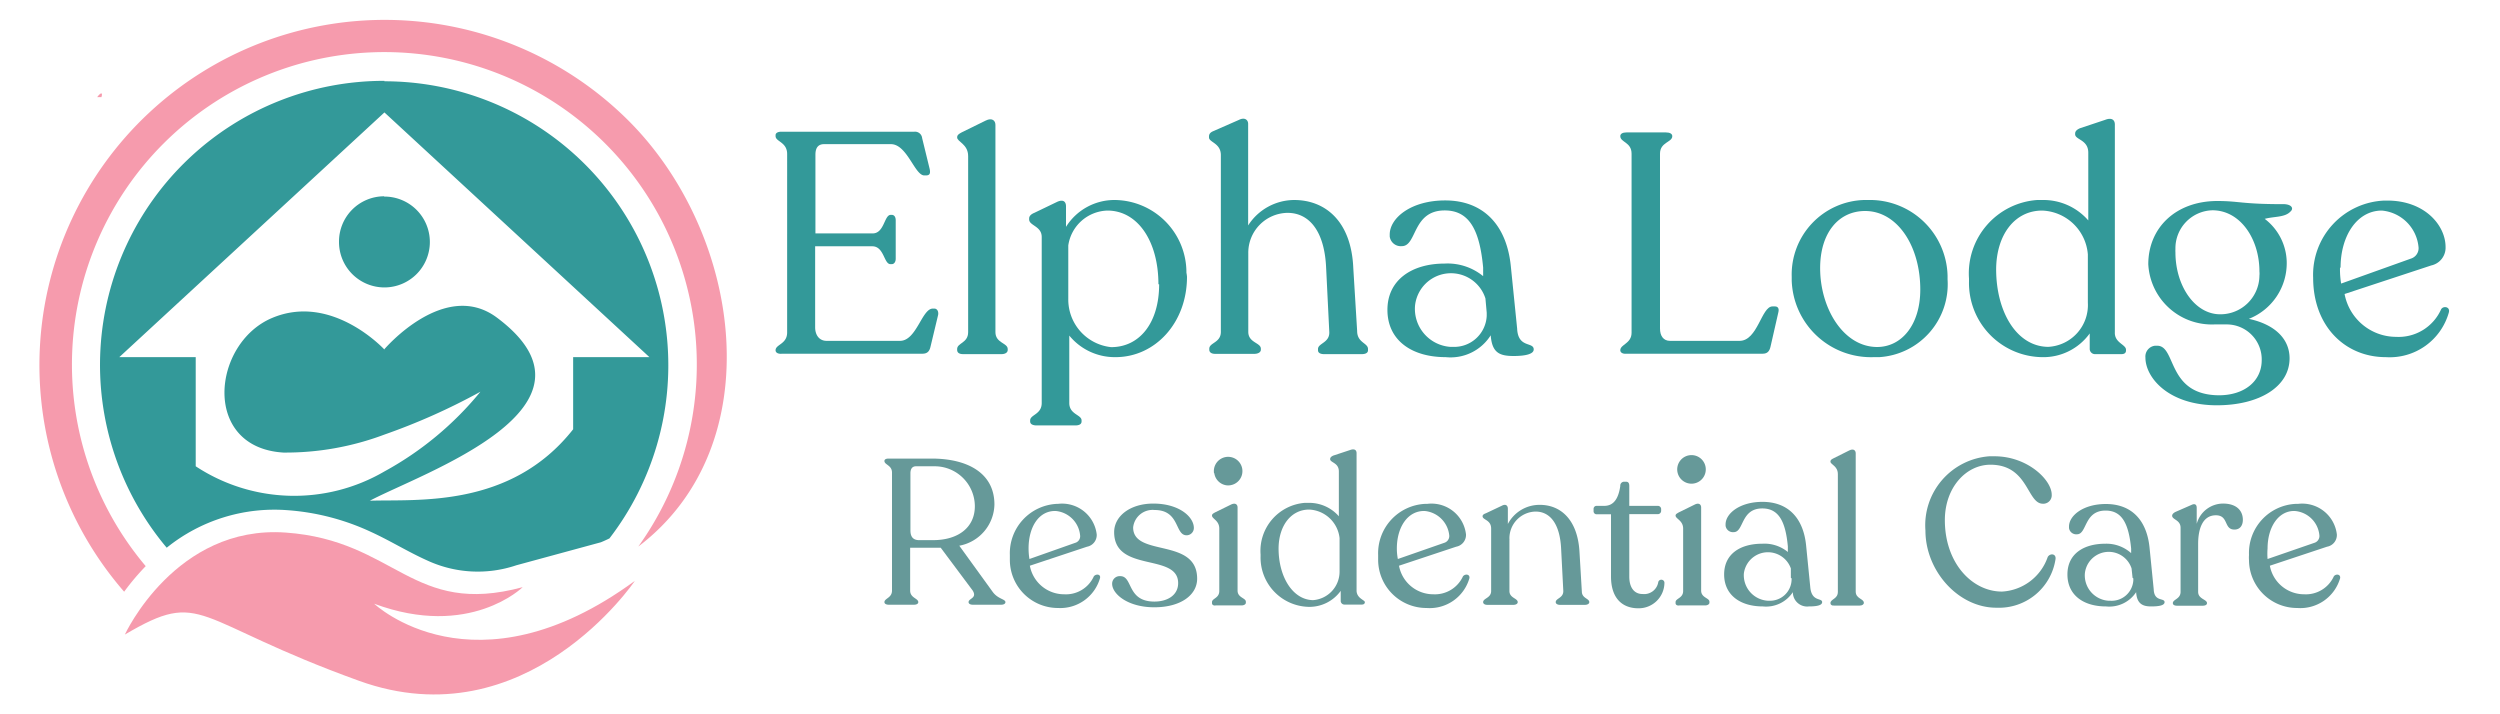 <svg width="175" height="50" xmlns="http://www.w3.org/2000/svg" viewBox="0 0 175 50"><path d="M7.1,6.8H6.8C7.1,6.4,7.2,6.5,7.1,6.8Z" style="fill:#f69bad"/><path d="M54.29,24.52h0c0-.42.81-.42.81-1.25V10.78c0-.84-.81-.86-.81-1.25V9.46c0-.15.16-.24.4-.24H64a.5.5,0,0,1,.55.45v0l.53,2.17c.06.31,0,.44-.27.44h-.11c-.67,0-1.2-2.19-2.34-2.19H57.69c-.39,0-.61.22-.61.74v5.51h4c.83,0,.81-1.3,1.27-1.3h.07c.17,0,.28.14.28.38v2.69c0,.22-.11.38-.28.38h-.09c-.46,0-.44-1.25-1.27-1.25h-4v5.67c0,.51.26.95.81.95H63c1.16,0,1.53-2.26,2.3-2.26h.1c.2,0,.31.2.27.44l-.53,2.21c-.07.33-.22.51-.57.51H54.75C54.49,24.79,54.29,24.7,54.29,24.52Z" style="fill:#399"/><path d="M67,24.5v-.07c0-.43.77-.41.77-1.18V10.93c0-.85-.77-1-.77-1.31h0c0-.17.11-.24.31-.35L69,8.44c.44-.22.68,0,.68.3V23.25c0,.77.86.75.86,1.18v.07c0,.18-.18.29-.44.29H67.42C67.14,24.79,67,24.68,67,24.5Z" style="fill:#399"/><path d="M83.09,19.37c0,3.25-2.25,5.63-5,5.63a4.11,4.11,0,0,1-3.24-1.51v4.72c0,.81.86.81.86,1.22v.07c0,.2-.18.28-.44.28h-2.7c-.26,0-.46-.08-.46-.28v-.07c0-.41.81-.41.81-1.22V16.59c0-.77-.88-.79-.88-1.23v-.07c0-.17.14-.3.36-.39L74,14.13c.44-.2.62,0,.62.31v1.44A4,4,0,0,1,78.05,14a5.07,5.07,0,0,1,5,5.09A2.62,2.62,0,0,1,83.09,19.37Zm-2,.53c0-3-1.44-5.16-3.57-5.16a2.85,2.85,0,0,0-2.74,2.44v3.75a3.35,3.35,0,0,0,3,3.37c2,0,3.36-1.71,3.36-4.4Z" style="fill:#399"/><path d="M95.76,24.43v.09c0,.18-.17.27-.44.27H92.69c-.26,0-.43-.09-.43-.27v-.09c0-.41.83-.43.79-1.2l-.22-4.47c-.11-2.59-1.19-3.86-2.7-3.86a2.79,2.79,0,0,0-2.75,2.83c0,.06,0,.11,0,.17v5.33c0,.77.88.75.88,1.18v.07c0,.18-.2.29-.46.29H85.06c-.26,0-.41-.11-.41-.29v-.07c0-.43.81-.41.81-1.18V10.86c0-.85-.83-.89-.83-1.24V9.55c0-.18.11-.29.3-.37l1.8-.79c.4-.2.64,0,.64.28v7.11A3.85,3.85,0,0,1,90.59,14c2.15,0,4,1.45,4.14,4.76L95,23.17C95,24,95.76,24,95.76,24.43Z" style="fill:#399"/><path d="M107.36,24.46c0,.33-.59.46-1.41.46-1,0-1.51-.24-1.6-1.45A3.32,3.32,0,0,1,101.2,25c-2.41,0-4.08-1.2-4.08-3.31s1.73-3.24,4-3.24a3.94,3.94,0,0,1,2.7.88v-.6c-.24-2.58-.94-4-2.69-4-2.28,0-1.93,2.5-3,2.5a.78.78,0,0,1-.85-.68v-.13c0-1.16,1.49-2.39,3.88-2.39,2.69,0,4.32,1.74,4.6,4.63L106.2,23C106.26,24.39,107.36,23.91,107.36,24.46Zm-3.29-2.57-.09-1a2.53,2.53,0,0,0-4.93.53,2.67,2.67,0,0,0,2.46,2.86h.17a2.28,2.28,0,0,0,2.39-2.16Z" style="fill:#399"/><path d="M113.42,24.52h0c0-.42.79-.46.79-1.23V10.76c0-.82-.79-.79-.79-1.23h0c0-.17.17-.26.43-.26h2.77c.26,0,.44.09.44.26h0c0,.44-.86.41-.86,1.23V23c0,.51.24.86.7.86h4.87c1.27,0,1.53-2.41,2.3-2.41h.18c.19,0,.3.13.24.39l-.55,2.41c-.07.33-.22.51-.55.51h-9.54C113.6,24.79,113.42,24.68,113.42,24.52Z" style="fill:#399"/><path d="M125.42,19.37A5.22,5.22,0,0,1,130.49,14h.27a5.44,5.44,0,0,1,5.57,5.31v.26A5.11,5.11,0,0,1,131.55,25h-.39a5.55,5.55,0,0,1-5.74-5.36Zm9,.9c0-3.07-1.62-5.5-3.86-5.5-1.86,0-3.15,1.53-3.15,4,0,2.8,1.62,5.52,4,5.52C133.13,24.28,134.42,22.72,134.42,20.27Z" style="fill:#399"/><path d="M148.82,24.48v.06c0,.16-.11.25-.32.25h-1.85a.37.37,0,0,1-.37-.36V23.34A4,4,0,0,1,142.91,25a5.19,5.19,0,0,1-5.08-5.3c0-.07,0-.13,0-.2A5.15,5.15,0,0,1,142.61,14H143a4.16,4.16,0,0,1,3.18,1.43V10.69c0-.92-.92-.9-.92-1.29V9.35c0-.17.13-.28.33-.37l1.77-.59c.46-.18.68,0,.68.33V23.25C148,24,148.82,24.11,148.82,24.48Zm-2.67-3.36h0V17.81a3.33,3.33,0,0,0-3.2-3.07c-1.89,0-3.2,1.65-3.22,4.1,0,3,1.44,5.42,3.64,5.44a2.93,2.93,0,0,0,2.78-3.09Z" style="fill:#399"/><path d="M160.33,14.81c-.39.42-1.14.33-1.8.51a3.89,3.89,0,0,1,1.54,3,4.19,4.19,0,0,1-2.65,4c1.9.41,2.85,1.46,2.85,2.76,0,2-2.13,3.29-5.09,3.29-3.37,0-5-1.93-5-3.34a.76.76,0,0,1,.68-.83H151c1.36,0,.66,3.44,4.32,3.47,1.8,0,3-1,3-2.46a2.45,2.45,0,0,0-2.4-2.5H155a4.45,4.45,0,0,1-4.62-4.21c0-2.56,1.93-4.43,4.84-4.43,1.49,0,1.73.22,4.5.22C160.42,14.26,160.59,14.59,160.33,14.81ZM158.16,19c0-2.28-1.34-4.28-3.29-4.28a2.66,2.66,0,0,0-2.59,2.72,1.55,1.55,0,0,0,0,.22c0,2.34,1.35,4.34,3.13,4.34a2.73,2.73,0,0,0,2.75-2.71C158.17,19.2,158.17,19.1,158.16,19Z" style="fill:#399"/><path d="M171.42,21.87A4.3,4.3,0,0,1,167,25c-2.82,0-5.08-2.14-5.08-5.56a5.2,5.2,0,0,1,5-5.4h.19c2.63,0,4.08,1.74,4.08,3.25a1.27,1.27,0,0,1-1,1.29l-6.07,2a3.68,3.68,0,0,0,3.61,3,3.26,3.26,0,0,0,3.14-1.91C171,21.39,171.53,21.45,171.42,21.87Zm-7.62-3.14a6,6,0,0,0,.08,1.12l4.89-1.75a.76.76,0,0,0,.53-.77,2.83,2.83,0,0,0-2.57-2.59c-1.73,0-2.89,1.76-2.89,4Z" style="fill:#399"/><path d="M70.38,42.15h0c0,.11-.12.18-.29.18h-2c-.17,0-.29-.07-.29-.18h0c0-.27.62-.27.29-.81l-2.24-3H63.71v3c0,.52.57.54.57.81h0c0,.11-.12.18-.29.18H62.21c-.18,0-.3-.07-.3-.18h0c0-.27.53-.29.53-.81V33.08c0-.52-.53-.54-.53-.81h0c0-.12.12-.17.3-.17h3c2.5,0,4.39,1,4.4,3.2a3,3,0,0,1-2.46,2.9l2.33,3.22C69.85,41.94,70.38,41.93,70.38,42.15Zm-2.14-6.72a2.81,2.81,0,0,0-2.8-2.79l-.32,0h-1c-.27,0-.39.19-.39.49v4c0,.48.22.68.61.68h1C67.07,37.8,68.24,36.93,68.24,35.43Z" style="fill:#699"/><path d="M77,40.47a2.89,2.89,0,0,1-2.93,2.09,3.37,3.37,0,0,1-3.38-3.35c0-.12,0-.24,0-.36A3.46,3.46,0,0,1,74,35.27h.06a2.44,2.44,0,0,1,2.71,2.14h0a.83.83,0,0,1-.68.86l-4,1.33a2.44,2.44,0,0,0,2.4,2,2.14,2.14,0,0,0,2.08-1.26C76.73,40.15,77.07,40.19,77,40.47ZM72,38.39a4.71,4.71,0,0,0,.06.74L75.26,38a.48.48,0,0,0,.35-.5,1.89,1.89,0,0,0-1.7-1.73C72.72,35.73,72,36.89,72,38.39Z" style="fill:#699"/><path d="M77.85,40.87a.53.53,0,0,1,.49-.54h.08c.9,0,.44,1.78,2.39,1.78.93,0,1.66-.46,1.66-1.29,0-2.14-4.48-.7-4.48-3.57,0-1.12,1.12-2,2.74-2,1.81,0,2.84.93,2.84,1.71a.51.51,0,0,1-.51.51h0c-.83,0-.46-1.77-2.24-1.77a1.37,1.37,0,0,0-1.5,1.22v0c0,2.1,4.48.68,4.48,3.59,0,1.12-1.12,2-3,2S77.85,41.56,77.85,40.87Z" style="fill:#699"/><path d="M84.84,42.22v-.07c0-.27.51-.27.51-.78V37c0-.57-.51-.68-.51-.91h0c0-.1.07-.14.21-.22l1.12-.55c.31-.15.46,0,.46.2v5.82c0,.51.58.51.58.78v.07c0,.11-.13.19-.31.19H85.1C84.94,42.41,84.84,42.33,84.84,42.22Zm.14-9.1a1,1,0,1,1,.86.85A1,1,0,0,1,85,33.12Z" style="fill:#699"/><path d="M95.54,42.15h0c0,.1-.07.17-.21.17H94.09a.26.26,0,0,1-.24-.24v-.72a2.7,2.7,0,0,1-2.25,1.12,3.45,3.45,0,0,1-3.36-3.54v-.13a3.37,3.37,0,0,1,3.1-3.61h.26a2.76,2.76,0,0,1,2.12.94V33c0-.62-.61-.61-.61-.86h0c0-.12.09-.19.22-.25l1.18-.39c.3-.11.45,0,.45.22v9.66C95,41.9,95.54,42,95.54,42.15Zm-1.77-2.24h0V37.67a2.24,2.24,0,0,0-2.13-2c-1.26,0-2.13,1.12-2.14,2.72,0,2,1,3.6,2.41,3.62a2,2,0,0,0,1.86-2Z" style="fill:#699"/><path d="M102.86,40.47a2.89,2.89,0,0,1-3,2.09,3.38,3.38,0,0,1-3.39-3.35c0-.12,0-.24,0-.36a3.46,3.46,0,0,1,3.31-3.58h.13a2.43,2.43,0,0,1,2.71,2.14h0a.84.84,0,0,1-.69.86l-4,1.33a2.44,2.44,0,0,0,2.4,2,2.16,2.16,0,0,0,2.08-1.26C102.57,40.15,102.9,40.19,102.86,40.47Zm-5.08-2.08a3.78,3.78,0,0,0,.07.74L101.09,38a.5.5,0,0,0,.36-.5,1.91,1.91,0,0,0-1.71-1.73C98.55,35.73,97.78,36.89,97.78,38.39Z" style="fill:#699"/><path d="M111.25,42.15h0c0,.11-.12.19-.31.19H109.2c-.18,0-.3-.08-.3-.19h0c0-.28.56-.28.53-.81l-.15-2.91c-.08-1.77-.78-2.62-1.79-2.62a1.87,1.87,0,0,0-1.83,1.9.49.49,0,0,1,0,.12v3.54c0,.5.58.5.58.78h0c0,.11-.12.19-.31.19h-1.82c-.18,0-.29-.08-.29-.19h0c0-.28.56-.28.56-.78V37c0-.62-.6-.6-.6-.86h0c0-.1.09-.16.23-.21l1.12-.53c.28-.15.42,0,.42.21v1.07a2.5,2.5,0,0,1,2.24-1.34c1.43,0,2.62,1,2.77,3.22l.17,2.87C110.75,41.89,111.25,41.89,111.25,42.15Z" style="fill:#699"/><path d="M112.77,40.35V36h-1a.21.21,0,0,1-.22-.2v-.17a.21.21,0,0,1,.19-.22h.56c.69,0,1-.56,1.12-1.39a.27.27,0,0,1,.26-.3h.14c.17,0,.23.11.23.3v1.39h2a.23.23,0,0,1,.23.21v.14a.23.23,0,0,1-.23.23h-2v4.37c0,.8.37,1.22.92,1.22a1,1,0,0,0,1.11-.84v0a.22.22,0,0,1,.28-.15.21.21,0,0,1,.15.2,1.8,1.8,0,0,1-1.8,1.79h-.07C113.52,42.56,112.77,41.84,112.77,40.35Z" style="fill:#699"/><path d="M117.29,42.22v-.07c0-.27.53-.27.53-.78V37c0-.57-.53-.68-.53-.91h0c0-.1.09-.14.22-.22l1.12-.55c.3-.15.45,0,.45.2v5.82c0,.51.58.51.58.78v.07c0,.11-.14.19-.3.19h-1.8C117.39,42.41,117.29,42.33,117.29,42.22Zm.15-9.1a1,1,0,1,1,1.93,0h0a1,1,0,0,1-1.93,0Z" style="fill:#699"/><path d="M127.55,42.15c0,.23-.39.3-.93.3a1,1,0,0,1-1.12-1,2.24,2.24,0,0,1-2.1,1c-1.6,0-2.71-.81-2.71-2.24s1.12-2.15,2.67-2.15a2.58,2.58,0,0,1,1.79.58v-.39c-.16-1.73-.63-2.66-1.79-2.66-1.52,0-1.28,1.66-2,1.66a.52.52,0,0,1-.57-.45v-.09c0-.77,1-1.58,2.58-1.58,1.79,0,2.87,1.12,3.06,3.07l.29,2.91C126.82,42.15,127.55,41.83,127.55,42.15Zm-2.19-1.7,0-.66a1.7,1.7,0,0,0-3.29.36,1.79,1.79,0,0,0,1.66,1.9h.09a1.51,1.51,0,0,0,1.59-1.43.66.66,0,0,0,0-.14Z" style="fill:#699"/><path d="M128.13,42.22h0c0-.29.52-.28.52-.79V33.19c0-.58-.52-.67-.52-.88h0c0-.11.08-.16.2-.22l1.12-.56c.3-.15.45,0,.45.2v9.68c0,.51.57.49.57.79h0c0,.11-.12.19-.29.19h-1.79C128.23,42.41,128.13,42.33,128.13,42.22Z" style="fill:#699"/><path d="M134.78,37.13a4.84,4.84,0,0,1,4.47-5.19h.37c2.3,0,4,1.65,4,2.69a.59.59,0,0,1-.54.63H143c-1.12,0-1-2.73-3.67-2.73-1.69,0-3.19,1.58-3.19,3.88,0,3,1.9,5,4,5a3.59,3.59,0,0,0,3.2-2.42c.17-.29.63-.24.54.19a4,4,0,0,1-4.11,3.36C137.12,42.56,134.78,40,134.78,37.13Z" style="fill:#699"/><path d="M151.52,42.15c0,.23-.39.3-.94.3s-1-.15-1.05-1a2.25,2.25,0,0,1-2.11,1c-1.6,0-2.7-.81-2.7-2.24s1.12-2.15,2.66-2.15a2.59,2.59,0,0,1,1.8.66V38.4c-.17-1.73-.63-2.66-1.79-2.66-1.52,0-1.29,1.66-2,1.66a.51.51,0,0,1-.56-.44v-.1c0-.77,1-1.58,2.58-1.58,1.79,0,2.87,1.12,3.06,3.07l.29,2.9C150.79,42.15,151.52,41.83,151.52,42.15Zm-2.24-1.7-.07-.66a1.68,1.68,0,0,0-3.27.36,1.78,1.78,0,0,0,1.63,1.9h.12a1.52,1.52,0,0,0,1.64-1.39,1.09,1.09,0,0,0,0-.18Z" style="fill:#699"/><path d="M157,36.39c0,.37-.18.68-.59.68-.76,0-.39-1-1.3-1s-1.24.92-1.24,2v3.36c0,.51.62.52.62.79h0c0,.11-.11.18-.3.18h-1.8c-.19,0-.29-.07-.29-.18h0c0-.27.54-.28.54-.79V36.94c0-.55-.59-.56-.59-.84h0c0-.1.09-.19.22-.26l1.12-.49c.28-.14.38,0,.38.2v1.12a1.92,1.92,0,0,1,1.89-1.42C156.59,35.27,157,35.77,157,36.39Z" style="fill:#699"/><path d="M163.81,40.47a2.9,2.9,0,0,1-3,2.09,3.37,3.37,0,0,1-3.38-3.35,2.17,2.17,0,0,1,0-.36,3.44,3.44,0,0,1,3.3-3.58h.14a2.44,2.44,0,0,1,2.71,2.14h0a.83.83,0,0,1-.69.86l-4,1.33a2.44,2.44,0,0,0,2.4,2,2.15,2.15,0,0,0,2.08-1.26C163.52,40.15,163.85,40.19,163.81,40.47Zm-5.08-2.08a4.57,4.57,0,0,0,0,.74L162,38a.5.5,0,0,0,.36-.5,1.88,1.88,0,0,0-1.72-1.73C159.5,35.73,158.73,36.89,158.73,38.39Z" style="fill:#699"/><path d="M8.74,44.42S12.28,36.73,20,37.28s8.84,5.92,16.59,3.82c0,0-3.71,3.65-10.4,1.16,0,0,7,6.64,18.25-1.6,0,0-7.58,11.23-19.3,7s-10.87-6.5-16.4-3.24" style="fill:#f69bad;fill-rule:evenodd"/><path d="M8.69,41.42A24.17,24.17,0,0,1,44,8.45c8,8,10,22.74.68,29.81A21.87,21.87,0,1,0,10.2,39.63a17.22,17.22,0,0,0-1.51,1.79" style="fill:#f69bad"/><path d="M26.91,24.44s4.21-4.94,7.87-2.21c8.4,6.27-5.29,10.9-8.89,12.82,3.3-.11,9.86.55,14.23-5V25h5.34L26.91,7.87,8.35,25H13.7v7.64A12.53,12.53,0,0,0,26.91,33a22.73,22.73,0,0,0,6.72-5.58,44.41,44.41,0,0,1-6.72,3,19.64,19.64,0,0,1-7.07,1.26c-5.74-.35-5-7.64-.8-9.42s7.87,2.21,7.87,2.21m0-10.71a3.18,3.18,0,1,1-3.18,3.18h0a3.17,3.17,0,0,1,3.14-3.2h0Zm0-8.07a19.88,19.88,0,0,1,15.75,32c-.35.17-.6.27-.6.27l-5.92,1.61a8.42,8.42,0,0,1-6.24-.34c-1.34-.6-2.6-1.39-3.94-2a16.65,16.65,0,0,0-5.88-1.52,12,12,0,0,0-8.41,2.63A19.88,19.88,0,0,1,26.91,5.66Z" style="fill:#399;fill-rule:evenodd"/></svg>